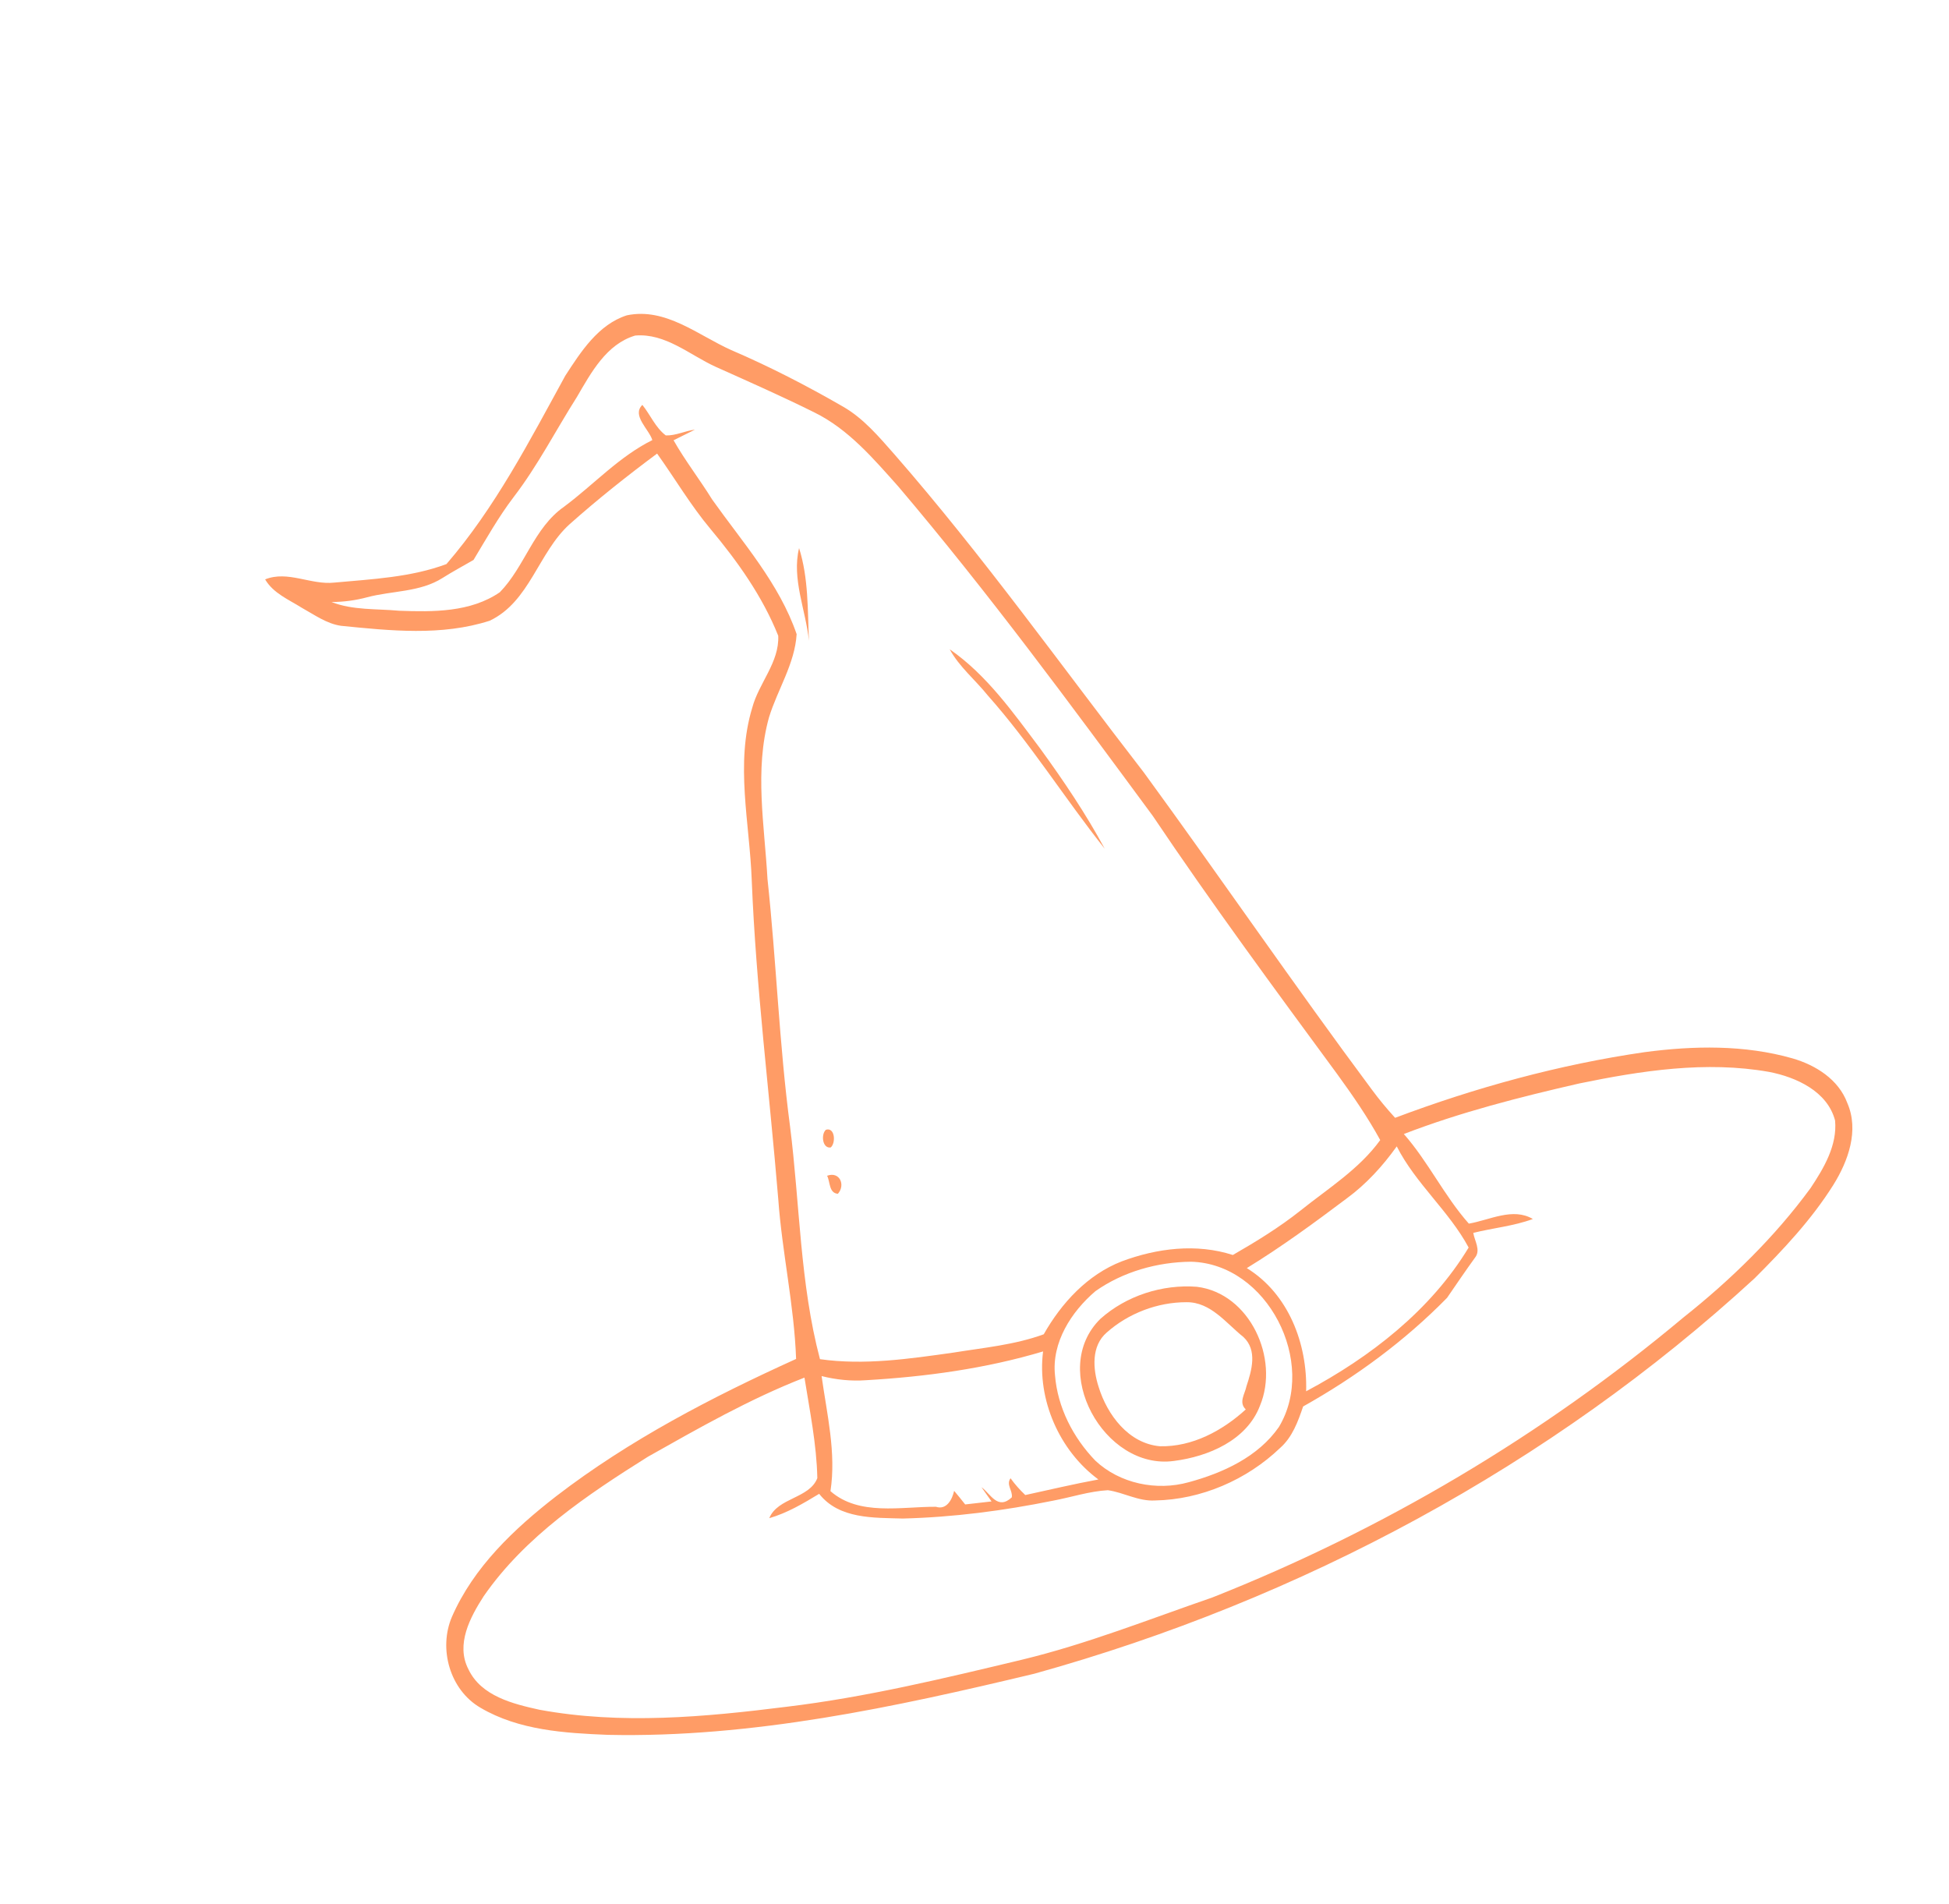 <svg width="129" height="126" viewBox="0 0 129 126" fill="none" xmlns="http://www.w3.org/2000/svg">
<path d="M37.414 24.867C38.444 23.281 39.597 21.475 41.49 20.868C44.058 20.331 46.2 22.186 48.401 23.169C50.943 24.26 53.405 25.53 55.802 26.913C57.16 27.694 58.174 28.907 59.197 30.065C65.069 36.792 70.254 44.077 75.714 51.13C80.791 58.084 85.652 65.194 90.793 72.102C91.273 72.753 91.79 73.378 92.339 73.977C97.67 71.972 103.2 70.453 108.844 69.633C112.09 69.201 115.464 69.138 118.636 70.042C120.175 70.487 121.692 71.435 122.272 73.004C123.059 74.815 122.328 76.842 121.345 78.417C119.904 80.712 118.036 82.697 116.128 84.604C102.644 96.994 86.079 105.875 68.462 110.766C59.221 112.978 49.794 115.018 40.236 114.813C37.369 114.699 34.337 114.511 31.805 113.021C29.776 111.845 29.005 109.117 29.914 106.997C31.348 103.714 34.028 101.179 36.814 99.019C41.666 95.289 47.134 92.455 52.692 89.935C52.566 86.377 51.761 82.877 51.509 79.328C50.928 72.305 50.039 65.302 49.756 58.255C49.618 54.465 48.655 50.561 49.79 46.837C50.225 45.204 51.593 43.826 51.509 42.074C50.469 39.471 48.824 37.163 47.039 35.024C45.721 33.455 44.682 31.68 43.492 30.018C41.502 31.497 39.554 33.045 37.701 34.693C35.627 36.569 35.06 39.831 32.406 41.082C29.231 42.103 25.833 41.742 22.571 41.416C21.611 41.277 20.807 40.683 19.976 40.224C19.11 39.68 18.087 39.263 17.548 38.344C19.047 37.737 20.582 38.729 22.128 38.556C24.614 38.329 27.199 38.208 29.549 37.331C32.772 33.599 35.052 29.177 37.414 24.867ZM38.189 26.265C36.787 28.473 35.594 30.816 33.998 32.895C32.998 34.208 32.192 35.647 31.342 37.057C30.661 37.454 29.965 37.823 29.298 38.246C27.8 39.2 25.962 39.086 24.301 39.527C23.531 39.736 22.736 39.837 21.942 39.843C23.364 40.396 24.917 40.28 26.414 40.419C28.673 40.502 31.144 40.526 33.083 39.194C34.743 37.492 35.326 34.941 37.333 33.535C39.289 32.081 40.98 30.212 43.177 29.126C42.962 28.41 41.794 27.496 42.517 26.797C43.046 27.452 43.382 28.3 44.067 28.816C44.728 28.841 45.342 28.51 45.997 28.434C45.644 28.611 44.935 28.961 44.582 29.137C45.351 30.494 46.316 31.731 47.137 33.059C49.163 35.912 51.577 38.614 52.728 41.968C52.608 43.926 51.47 45.624 50.901 47.467C49.925 50.955 50.601 54.622 50.798 58.17C51.385 63.621 51.572 69.106 52.291 74.543C52.941 79.676 52.943 84.921 54.272 89.95C57.216 90.367 60.194 89.926 63.114 89.514C65.115 89.19 67.161 89.005 69.082 88.304C70.262 86.227 71.98 84.358 74.246 83.477C76.582 82.605 79.189 82.277 81.599 83.056C83.153 82.162 84.685 81.222 86.089 80.106C87.915 78.643 89.962 77.374 91.354 75.45C90.518 73.923 89.529 72.491 88.506 71.084C84.359 65.444 80.203 59.804 76.296 53.991C70.849 46.605 65.403 39.203 59.463 32.204C57.822 30.365 56.164 28.41 53.914 27.301C51.759 26.229 49.558 25.258 47.363 24.273C45.646 23.49 44.047 22.036 42.043 22.207C40.137 22.772 39.125 24.662 38.189 26.265ZM42.883 96.408C38.861 98.933 34.767 101.673 32.017 105.633C31.121 107.026 30.149 108.829 31.006 110.477C31.848 112.25 33.956 112.766 35.708 113.152C41.105 114.145 46.636 113.636 52.041 112.957C57.312 112.325 62.482 111.073 67.641 109.84C71.944 108.801 76.064 107.162 80.242 105.721C91.533 101.255 102.102 94.991 111.416 87.195C114.558 84.7 117.464 81.871 119.84 78.624C120.716 77.306 121.612 75.799 121.46 74.157C120.956 72.226 118.889 71.284 117.086 70.938C112.909 70.198 108.636 70.858 104.526 71.704C100.6 72.604 96.681 73.6 92.917 75.049C94.536 76.89 95.59 79.143 97.219 80.98C98.592 80.748 100.132 79.888 101.456 80.674C100.186 81.144 98.823 81.265 97.514 81.593C97.596 82.119 98.026 82.736 97.629 83.23C96.995 84.105 96.391 85 95.778 85.89C92.983 88.741 89.731 91.132 86.251 93.08C85.913 94.074 85.541 95.11 84.727 95.827C82.527 97.936 79.503 99.247 76.449 99.301C75.352 99.368 74.382 98.772 73.326 98.622C72.093 98.693 70.913 99.087 69.705 99.314C66.432 99.978 63.103 100.413 59.761 100.497C57.836 100.439 55.541 100.544 54.219 98.862C53.17 99.497 52.102 100.132 50.916 100.473C51.473 99.109 53.576 99.177 54.097 97.823C54.051 95.586 53.595 93.378 53.246 91.171C49.631 92.579 46.256 94.507 42.883 96.408ZM54.38 91.069C54.73 93.587 55.357 96.135 54.967 98.685C56.862 100.342 59.642 99.706 61.947 99.719C62.666 99.953 63.029 99.212 63.152 98.665C63.398 98.958 63.643 99.256 63.883 99.564C64.321 99.515 65.191 99.414 65.628 99.365C65.46 99.13 65.126 98.66 64.962 98.424C65.566 98.858 66.03 99.969 66.969 99.095C67.041 98.647 66.576 98.262 66.885 97.832C67.171 98.231 67.503 98.6 67.861 98.942C69.472 98.593 71.079 98.21 72.7 97.912C70.117 96.009 68.633 92.622 69.039 89.438C65.234 90.577 61.273 91.113 57.316 91.343C56.328 91.414 55.339 91.311 54.38 91.069ZM89.133 79.315C86.986 80.929 84.815 82.522 82.523 83.924C85.283 85.623 86.542 88.933 86.45 92.075C90.688 89.82 94.694 86.718 97.206 82.563C95.913 80.151 93.694 78.328 92.448 75.868C91.519 77.169 90.428 78.366 89.133 79.315ZM72.506 85.448C70.913 86.804 69.597 88.847 69.829 91.019C70 93.146 71.026 95.139 72.495 96.663C74.115 98.188 76.552 98.687 78.679 98.094C80.943 97.478 83.267 96.422 84.647 94.44C87.208 90.182 83.897 83.628 78.831 83.501C76.607 83.522 74.336 84.158 72.506 85.448Z" fill="#FF9C66"/>
<path d="M53.542 42.404C53.333 40.375 52.394 38.307 52.889 36.274C53.517 38.257 53.451 40.355 53.542 42.404Z" fill="#FF9C66"/>
<path d="M62.857 42.969C65.307 44.662 67.07 47.173 68.842 49.531C70.39 51.661 71.867 53.848 73.118 56.167C70.47 52.836 68.209 49.207 65.374 46.019C64.549 44.989 63.495 44.139 62.857 42.969Z" fill="#FF9C66"/>
<path d="M54.667 74.767C55.271 74.586 55.33 75.651 54.982 75.939C54.426 76.025 54.328 75.056 54.667 74.767Z" fill="#FF9C66"/>
<path d="M54.744 77.812C55.572 77.504 55.978 78.418 55.458 79.006C54.853 78.954 54.956 78.214 54.744 77.812Z" fill="#FF9C66"/>
<path d="M72.839 87.276C74.552 85.749 76.939 84.983 79.22 85.16C82.722 85.589 84.699 89.91 83.395 93.029C82.521 95.323 79.979 96.394 77.7 96.686C73.078 97.323 69.388 90.644 72.839 87.276ZM73.249 88.189C72.217 89.078 72.335 90.607 72.714 91.781C73.287 93.64 74.701 95.537 76.781 95.714C78.918 95.76 80.911 94.686 82.455 93.276C81.964 92.811 82.402 92.244 82.5 91.743C82.849 90.689 83.241 89.356 82.294 88.479C81.152 87.57 80.137 86.164 78.531 86.18C76.616 86.177 74.679 86.916 73.249 88.189Z" fill="#FF9C66"/>
</svg>
